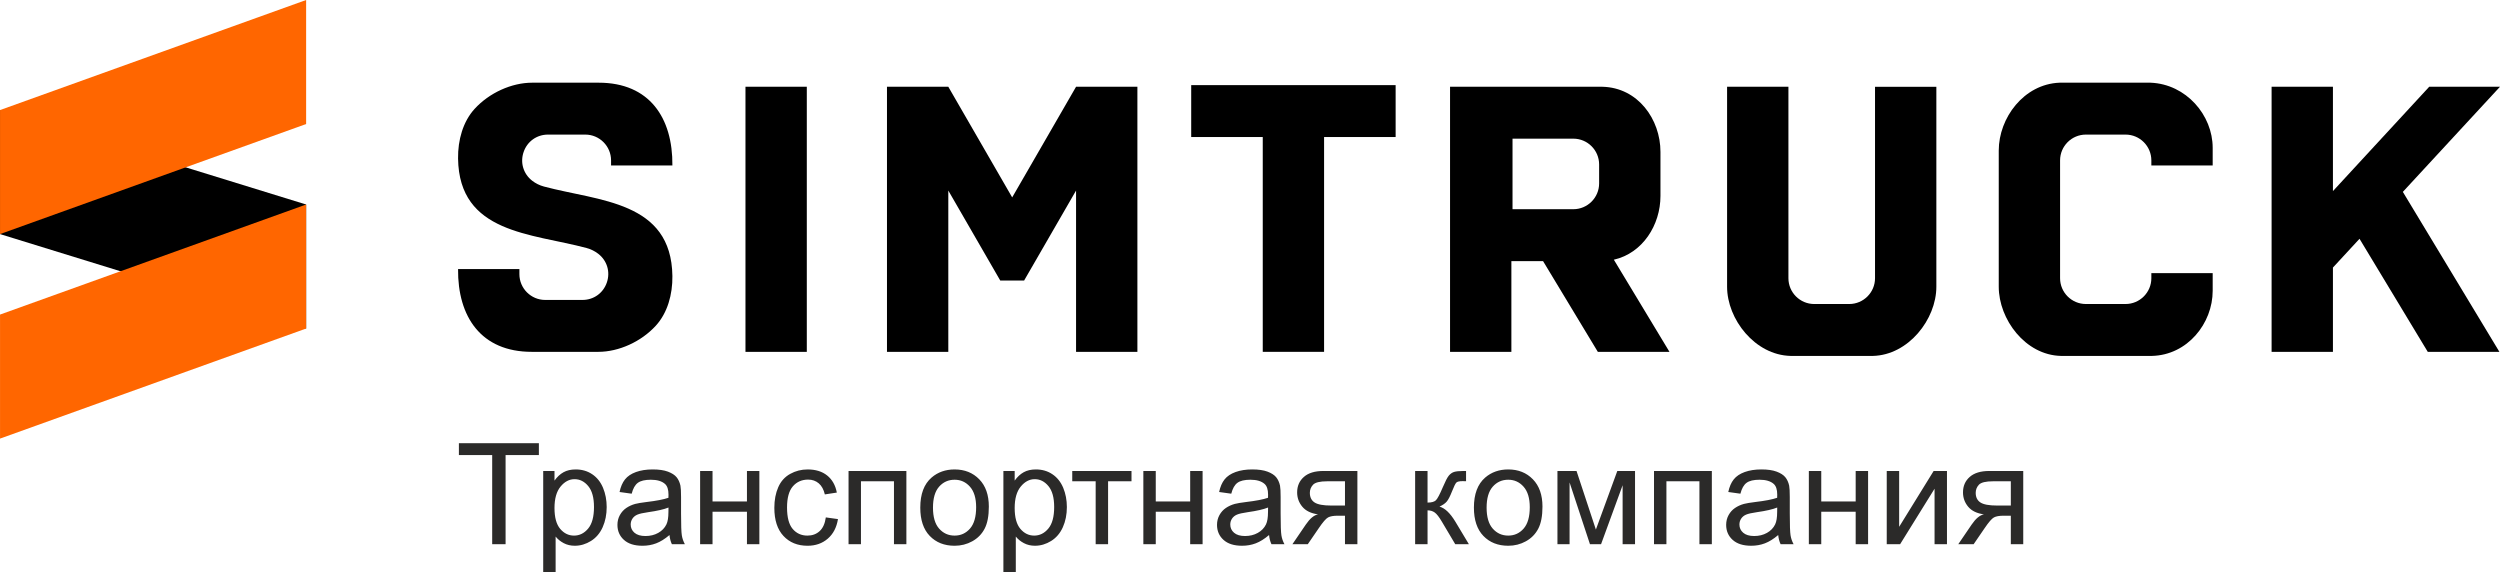 <?xml version="1.0" encoding="UTF-8"?> <!-- Creator: CorelDRAW 2019 (64-Bit) --> <svg xmlns="http://www.w3.org/2000/svg" xmlns:xlink="http://www.w3.org/1999/xlink" xmlns:xodm="http://www.corel.com/coreldraw/odm/2003" xml:space="preserve" width="81.01mm" height="18.544mm" style="shape-rendering:geometricPrecision; text-rendering:geometricPrecision; image-rendering:optimizeQuality; fill-rule:evenodd; clip-rule:evenodd" viewBox="0 0 19971.45 4571.77"> <defs> <style type="text/css"> <![CDATA[ .fil0 {fill:black} .fil1 {fill:#FF6600} .fil2 {fill:#2B2A29;fill-rule:nonzero} ]]> </style> </defs> <g id="Слой_x0020_1">  <g id="_2004963896048"> <g id="_1872107847888"> <polygon class="fil0" points="-0,879.31 2445.4,1633.77 2445.4,2624.58 -0,1870.09 "></polygon> <polygon class="fil1" points="2445.4,0 -0,879.31 -0,1870.12 2445.4,990.79 "></polygon> <polygon class="fil1" points="2445.4,1633.77 -0,2513.08 -0,3503.89 2445.4,2624.58 "></polygon> </g> <g id="_1872107836176"> <path class="fil0" d="M5955.18 693.13l489.98 0 0 0c0,705.87 0,1411.77 0,2117.64l0 0 -489.98 0 0 0c0,-705.87 0,-1411.77 0,-2117.64l0 0z"></path> <polygon class="fil0" points="7085.61,693.13 7575.59,693.13 8085.89,1576.97 8596.16,693.13 9086.14,693.13 9086.14,2810.76 8596.16,2810.76 8596.16,1522.31 8325.25,1991.56 8182.21,2239.33 8182.21,2241.25 8181.1,2241.25 7990.68,2241.25 7575.59,1522.31 7575.59,2810.76 7085.61,2810.76 "></polygon> <polygon class="fil0" points="10577.56,1094.68 10577.56,2810.76 10087.61,2810.76 10087.61,1094.68 9516.04,1094.68 9516.04,680.06 11149.12,680.06 11149.12,1094.68 "></polygon> <polygon class="fil0" points="12774.78,1308.89 12774.78,1310.15 12774.78,1310.61 12774.78,1310.07 "></polygon> <polygon class="fil0" points="13264.76,1386.72 13264.76,1388.27 13264.76,1388.86 13264.76,1388.25 "></polygon> <polygon class="fil0" points="13264.76,1384.43 13264.76,1385.93 13264.76,1386.72 13264.76,1386.13 "></polygon> <polygon class="fil0" points="13264.76,1381.49 13264.76,1382.28 13264.76,1384.43 13264.76,1383.05 "></polygon> <polygon class="fil0" points="13264.76,1380.56 13264.76,1381.49 "></polygon> <polygon class="fil0" points="13264.76,1377.45 13264.76,1380.56 13264.76,1379.08 "></polygon> <polygon class="fil0" points="13264.76,1377.3 13264.76,1377.45 "></polygon> <polygon class="fil0" points="13264.76,1376.51 13264.76,1377.3 13264.76,1377.3 "></polygon> <polygon class="fil0" points="13264.76,1374.74 13264.76,1376.51 "></polygon> <polygon class="fil0" points="13264.76,1374.54 13264.76,1374.74 "></polygon> <polygon class="fil0" points="13264.76,1372.94 13264.76,1374.54 13264.76,1374.29 "></polygon> <polygon class="fil0" points="13264.76,1372.69 13264.76,1372.94 "></polygon> <polygon class="fil0" points="13264.76,1371.95 13264.76,1372.69 "></polygon> <polygon class="fil0" points="13264.76,1371.85 13264.76,1371.95 "></polygon> <path class="fil0" d="M12892.45 2074.72l444.28 736.05 -572.32 0 -437.52 -724.83 -253.09 0 0 724.83 -489.98 0 0 -2117.64 489.98 0 639.78 0 87.69 0 0 0c283.76,6.75 463.51,259.8 463.51,520.33 0,117.37 0,234.75 0,352.15 0,231.37 -141.81,456.85 -372.31,509.11l0 0zm-809.49 -966.97l485.87 0c113.43,0 205.95,92.5 205.95,205.95l0 151.64c0,113.45 -92.52,205.98 -205.95,205.98l-485.87 0 0 -563.6 0 0.02z"></path> <polygon class="fil0" points="18147.04,693.13 18637.02,693.13 18637.02,1526.68 18972.38,1163.19 18972.4,1163.21 19406.18,693.13 19971.45,693.13 19195.54,1532.91 19966.87,2810.76 19394.57,2810.76 18849.38,1907.57 18637.02,2137.43 18637.02,2810.76 18147.04,2810.76 "></polygon> <path class="fil0" d="M16463.3 2843.28l0 0c-283.76,-6.75 -496.02,-292.31 -496.02,-552.85l0 -1087.82c0,-260.54 200.23,-530.46 485.18,-542l0 0c260.71,0 467.2,0 727.89,0l0 0c284.97,11.54 496.02,259.87 496.02,520.31l0 140.79 -489.96 0 0 -40.53c0,-113.45 -92.52,-205.98 -205.95,-205.98 -105.76,0 -211.5,0 -317.24,0 -113.45,0 -205.95,92.52 -205.95,205.98l0 941.53c0,113.43 92.52,205.95 205.95,205.95 105.74,0 211.48,0 317.24,0 113.43,0 205.95,-92.52 205.95,-205.95l0 -40.55 489.96 0 0 140.79c0,260.49 -201.42,513.58 -485.18,520.33l0 0c-260.68,0 -467.2,0 -727.89,0l0 0z"></path> <path class="fil0" d="M14303.92 2843.28l0 0c-283.76,-6.75 -506.87,-292.31 -506.87,-552.85l0 -1051.78 0 -57.74 0 -487.79 308.54 0 181.45 0 0 382.08 0 163.45 0 174.5 0 809.56c0,113.43 92.52,205.95 205.95,205.95 93.31,0 186.62,0 279.91,0 113.45,0 205.95,-92.52 205.95,-205.95l0 -809.56 0 -138.63 0 -199.32 0 -382.08 181.47 0 308.51 0 0 487.79 0 93.61 0 1015.91c0,260.44 -223.11,546.09 -506.85,552.85l0 0c-248.28,0 -409.81,0 -658.07,0l0 0z"></path> <path class="fil0" d="M3791.49 869.57c117.08,-128.17 295.84,-208.96 459.29,-208.96l532.07 0c405.69,0 591.92,280.9 588.52,661.1l-489.98 0 0 -40.53c0,-113.45 -92.5,-205.98 -205.95,-205.98 -99.28,0 -198.53,0 -297.81,0 -89.57,0 -165.74,54.41 -194.81,139.14 -29.07,84.73 -2.34,174.45 68.36,229.42 27.02,21 58.7,36.98 93.9,46.4 439.44,117.74 1018.55,114.93 1026.29,715.36 1.87,146.98 -39.08,294.11 -132.39,396.28 -117.08,128.17 -295.84,208.96 -459.29,208.96l-532.07 0c-405.69,0 -591.92,-280.9 -588.52,-661.13l489.98 0 0 40.55c0,113.43 92.5,205.95 205.95,205.95 99.28,0 198.53,0 297.81,0 89.57,0 165.74,-54.41 194.81,-139.12 29.07,-84.73 2.34,-174.45 -68.36,-229.42 -27.02,-21 -58.7,-36.98 -93.9,-46.4 -439.44,-117.74 -1018.55,-114.93 -1026.29,-715.36 -1.87,-146.98 39.08,-294.11 132.39,-396.28z"></path> </g> </g> <path class="fil2" d="M3931.75 4347.5l0 -712.23 -265.96 0 0 -94.67 638.99 0 0 94.67 -265.96 0 0 712.23 -107.07 0zm407.59 224.27l0 -809.17 90.16 0 0 76.84c21.23,-29.68 45.26,-52.04 72.14,-66.88 26.65,-14.84 59.14,-22.34 97.28,-22.34 49.97,0 93.9,12.77 132.04,38.48 38.14,25.57 66.86,61.81 86.38,108.38 19.35,46.77 29.12,97.87 29.12,153.66 0,59.54 -10.7,113.26 -32.1,161.13 -21.42,47.7 -52.61,84.34 -93.53,109.88 -40.78,25.37 -83.77,38.14 -128.86,38.14 -33.06,0 -62.74,-6.95 -88.85,-20.86 -26.28,-13.9 -47.7,-31.36 -64.59,-52.59l0 285.31 -99.18 0zm90.16 -513.16c0,74.95 15.21,130.37 45.46,166.24 30.42,35.87 67.23,53.92 110.42,53.92 43.96,0 81.53,-18.61 112.71,-55.79 31.36,-37.2 46.94,-94.67 46.94,-172.62 0,-74.38 -15.21,-129.97 -45.83,-166.98 -30.59,-37 -67.06,-55.4 -109.48,-55.4 -42.08,0 -79.26,19.72 -111.58,58.97 -32.49,39.45 -48.64,96.54 -48.64,171.66zm918.63 215.64c-36.81,31.36 -72.31,53.32 -106.3,66.29 -34,12.97 -70.43,19.35 -109.48,19.35 -64.25,0 -113.65,-15.61 -148.22,-46.96 -34.54,-31.19 -51.82,-71.17 -51.82,-119.84 0,-28.55 6.56,-54.66 19.53,-78.32 13.14,-23.64 30.25,-42.43 51.28,-56.7 21.23,-14.27 44.89,-25.17 71.37,-32.49 19.53,-5.08 49.01,-9.96 88.28,-14.84 80,-9.39 139.17,-20.86 176.94,-34 0.37,-13.53 0.54,-22.16 0.54,-25.74 0,-40.18 -9.39,-68.56 -28.15,-85.08 -25.37,-22.36 -63.11,-33.43 -113.08,-33.43 -46.77,0 -81.33,8.26 -103.49,24.6 -22.34,16.32 -38.68,45.26 -49.38,86.95l-96.94 -13.51c8.83,-41.52 23.3,-75.14 43.59,-100.68 20.29,-25.54 49.58,-45.09 87.89,-58.97 38.14,-13.71 82.66,-20.66 132.98,-20.66 49.97,0 90.72,5.82 122.11,17.65 31.16,11.83 54.26,26.48 68.93,44.33 14.64,17.85 24.97,40.38 30.99,67.62 3.18,16.89 4.88,47.31 4.88,91.09l0 131.48c0,91.83 2.07,149.87 6.19,174.47 3.94,24.6 12.2,48.1 24.23,70.63l-103.69 0c-9.94,-20.86 -16.32,-45.26 -19.16,-73.24zm-7.89 -219.76c-36.04,14.64 -90.16,27.04 -162.27,37.18 -40.95,5.84 -69.87,12.4 -86.78,19.72 -16.91,7.32 -29.86,18.05 -39.08,31.95 -9.2,14.08 -13.88,29.66 -13.88,46.94 0,26.11 9.94,48.1 30.05,65.55 20.09,17.48 49.38,26.3 87.89,26.3 38.14,0 72.14,-8.28 101.99,-25 29.68,-16.52 51.65,-39.25 65.55,-67.99 10.7,-22.34 15.98,-55.2 15.98,-98.59l0.54 -36.07zm252.62 -291.89l99.18 0 0 243.43 274.96 0 0 -243.43 99.18 0 0 584.9 -99.18 0 0 -259.2 -274.96 0 0 259.2 -99.18 0 0 -584.9zm1004.3 370.78l96.94 13.51c-10.72,66.69 -37.77,118.71 -81.53,156.47 -43.76,37.74 -97.68,56.53 -161.33,56.53 -79.83,0 -144.07,-26.11 -192.52,-78.32 -48.67,-52.22 -72.9,-126.96 -72.9,-224.27 0,-63.11 10.53,-118.14 31.38,-165.47 20.83,-47.14 52.59,-82.64 95.41,-106.11 42.65,-23.67 89.02,-35.5 139.36,-35.5 63.31,0 115.33,15.95 155.51,48.07 40.38,32.12 66.32,77.76 77.58,136.73l-95.8 14.67c-9.2,-39.27 -25.34,-68.76 -48.81,-88.65 -23.3,-19.72 -51.48,-29.68 -84.54,-29.68 -49.95,0 -90.53,17.85 -121.89,53.52 -31.19,35.87 -46.77,92.23 -46.77,169.61 0,78.5 15.01,135.42 45.07,170.92 30.25,35.5 69.5,53.35 117.77,53.35 39.08,0 71.57,-11.83 97.48,-35.7 26.11,-23.67 42.63,-60.3 49.58,-109.68zm181.45 -370.78l462.05 0 0 584.9 -99.18 0 0 -502.63 -263.69 0 0 502.63 -99.18 0 0 -584.9zm573.04 292.46c0,-108.01 30.05,-188.03 90.35,-240.05 50.14,-43.19 111.58,-64.79 183.89,-64.79 80.2,0 145.92,26.28 197.03,78.87 50.88,52.41 76.45,125.12 76.45,217.71 0,75.12 -11.29,134.09 -33.82,177.11 -22.53,43.02 -55.4,76.45 -98.61,100.29 -43,23.86 -90.16,35.7 -141.04,35.7 -81.9,0 -148.02,-26.11 -198.53,-78.52 -50.54,-52.39 -75.71,-127.9 -75.71,-226.32zm101.45 0.17c0,74.77 16.32,130.74 49.01,167.74 32.86,37.18 74.01,55.79 123.78,55.79 49.21,0 90.16,-18.61 123.02,-55.99 32.69,-37.37 49.01,-94.27 49.01,-170.72 0,-72.14 -16.52,-126.79 -49.38,-163.8 -32.89,-37.18 -73.81,-55.77 -122.65,-55.77 -49.77,0 -90.92,18.39 -123.78,55.4 -32.69,37 -49.01,92.79 -49.01,167.35zm562.51 516.53l0 -809.17 90.16 0 0 76.84c21.23,-29.68 45.26,-52.04 72.14,-66.88 26.65,-14.84 59.14,-22.34 97.28,-22.34 49.97,0 93.9,12.77 132.04,38.48 38.14,25.57 66.86,61.81 86.38,108.38 19.35,46.77 29.12,97.87 29.12,153.66 0,59.54 -10.7,113.26 -32.1,161.13 -21.42,47.7 -52.61,84.34 -93.53,109.88 -40.78,25.37 -83.77,38.14 -128.86,38.14 -33.06,0 -62.74,-6.95 -88.85,-20.86 -26.28,-13.9 -47.7,-31.36 -64.59,-52.59l0 285.31 -99.18 0zm90.16 -513.16c0,74.95 15.21,130.37 45.46,166.24 30.42,35.87 67.23,53.92 110.42,53.92 43.96,0 81.53,-18.61 112.71,-55.79 31.36,-37.2 46.94,-94.67 46.94,-172.62 0,-74.38 -15.21,-129.97 -45.83,-166.98 -30.59,-37 -67.06,-55.4 -109.48,-55.4 -42.08,0 -79.26,19.72 -111.58,58.97 -32.49,39.45 -48.64,96.54 -48.64,171.66zm459.96 -296.01l473.32 0 0 82.27 -187.07 0 0 502.63 -99.18 0 0 -502.63 -187.07 0 0 -82.27zm567.99 0l99.18 0 0 243.43 274.96 0 0 -243.43 99.18 0 0 584.9 -99.18 0 0 -259.2 -274.96 0 0 259.2 -99.18 0 0 -584.9zm1004.3 511.65c-36.81,31.36 -72.31,53.32 -106.3,66.29 -34,12.97 -70.43,19.35 -109.48,19.35 -64.25,0 -113.65,-15.61 -148.22,-46.96 -34.54,-31.19 -51.82,-71.17 -51.82,-119.84 0,-28.55 6.56,-54.66 19.53,-78.32 13.14,-23.64 30.25,-42.43 51.28,-56.7 21.23,-14.27 44.89,-25.17 71.37,-32.49 19.53,-5.08 49.01,-9.96 88.28,-14.84 80,-9.39 139.17,-20.86 176.94,-34 0.37,-13.53 0.54,-22.16 0.54,-25.74 0,-40.18 -9.39,-68.56 -28.15,-85.08 -25.37,-22.36 -63.11,-33.43 -113.08,-33.43 -46.77,0 -81.33,8.26 -103.49,24.6 -22.34,16.32 -38.68,45.26 -49.38,86.95l-96.94 -13.51c8.83,-41.52 23.3,-75.14 43.59,-100.68 20.29,-25.54 49.58,-45.09 87.89,-58.97 38.14,-13.71 82.66,-20.66 132.98,-20.66 49.97,0 90.72,5.82 122.11,17.65 31.16,11.83 54.26,26.48 68.93,44.33 14.64,17.85 24.97,40.38 30.99,67.62 3.18,16.89 4.88,47.31 4.88,91.09l0 131.48c0,91.83 2.07,149.87 6.19,174.47 3.94,24.6 12.2,48.1 24.23,70.63l-103.69 0c-9.94,-20.86 -16.32,-45.26 -19.16,-73.24zm-7.89 -219.76c-36.04,14.64 -90.16,27.04 -162.27,37.18 -40.95,5.84 -69.87,12.4 -86.78,19.72 -16.91,7.32 -29.86,18.05 -39.08,31.95 -9.2,14.08 -13.88,29.66 -13.88,46.94 0,26.11 9.94,48.1 30.05,65.55 20.09,17.48 49.38,26.3 87.89,26.3 38.14,0 72.14,-8.28 101.99,-25 29.68,-16.52 51.65,-39.25 65.55,-67.99 10.7,-22.34 15.98,-55.2 15.98,-98.59l0.54 -36.07zm713.54 -291.89l0 584.9 -99.16 0 0 -227.65 -57.12 0c-34.74,0 -60.65,4.51 -77.76,13.71 -17.08,9.22 -42.06,37.94 -74.95,86.61l-87.15 127.33 -122.82 0 107.04 -157.02c32.69,-48.1 65.38,-75.14 97.87,-81.33 -56.53,-7.69 -98.61,-28.18 -126.03,-61.24 -27.44,-33.06 -41.15,-71.17 -41.15,-114.19 0,-50.91 17.85,-92.03 53.72,-123.59 35.87,-31.75 87.91,-47.53 155.91,-47.53l271.58 0zm-99.16 82.27l-140.87 0c-59,0 -97.11,9.22 -114.22,27.61 -17.08,18.42 -25.54,40.01 -25.54,64.62 0,34.93 12.6,60.67 37.77,77.02 24.97,16.35 69.5,24.6 133.35,24.6l109.51 0 0 -193.85zm560.44 -82.27l99.18 0 0 252.45c31.56,0 53.72,-6.02 66.49,-18.22 12.57,-12.03 31.19,-47.14 55.96,-105.57 19.55,-46.2 35.33,-76.62 47.33,-91.27 12.2,-14.67 26.11,-24.6 41.89,-29.68 15.98,-5.08 41.32,-7.72 76.08,-7.72l19.9 0 0 81.73 -27.61 -0.57c-26.11,0 -42.82,3.94 -50.14,11.64 -7.69,8.09 -19.53,32.12 -35.3,72.14 -15.04,38.31 -28.75,64.79 -41.32,79.43 -12.4,14.67 -31.75,28.01 -57.86,40.21 42.65,11.44 84.71,51.08 126.03,119.08l108.77 181.25 -108.94 0 -107.27 -180.68c-21.6,-36.63 -40.38,-60.67 -56.33,-72.31 -16.15,-11.66 -35.3,-17.48 -57.66,-17.48l0 270.47 -99.18 0 0 -584.9zm469.55 292.46c0,-108.01 30.05,-188.03 90.35,-240.05 50.14,-43.19 111.58,-64.79 183.89,-64.79 80.2,0 145.92,26.28 197.03,78.87 50.88,52.41 76.45,125.12 76.45,217.71 0,75.12 -11.29,134.09 -33.82,177.11 -22.53,43.02 -55.4,76.45 -98.61,100.29 -43,23.86 -90.16,35.7 -141.04,35.7 -81.9,0 -148.02,-26.11 -198.53,-78.52 -50.54,-52.39 -75.71,-127.9 -75.71,-226.32zm101.45 0.17c0,74.77 16.32,130.74 49.01,167.74 32.86,37.18 74.01,55.79 123.78,55.79 49.21,0 90.16,-18.61 123.02,-55.99 32.69,-37.37 49.01,-94.27 49.01,-170.72 0,-72.14 -16.52,-126.79 -49.38,-163.8 -32.89,-37.18 -73.81,-55.77 -122.65,-55.77 -49.77,0 -90.92,18.39 -123.78,55.4 -32.69,37 -49.01,92.79 -49.01,167.35zm565.89 -292.63l152.5 0 154.6 468.07 171.09 -468.07 141.63 0 0 584.9 -99.18 0 0 -470.88 -172.23 470.88 -88.65 0 -162.86 -493.41 0 493.41 -96.91 0 0 -584.9zm771.4 0l462.05 0 0 584.9 -99.18 0 0 -502.63 -263.69 0 0 502.63 -99.18 0 0 -584.9zm992.27 511.65c-36.81,31.36 -72.31,53.32 -106.3,66.29 -34,12.97 -70.43,19.35 -109.48,19.35 -64.25,0 -113.65,-15.61 -148.22,-46.96 -34.54,-31.19 -51.82,-71.17 -51.82,-119.84 0,-28.55 6.56,-54.66 19.53,-78.32 13.14,-23.64 30.25,-42.43 51.28,-56.7 21.23,-14.27 44.89,-25.17 71.37,-32.49 19.53,-5.08 49.01,-9.96 88.28,-14.84 80,-9.39 139.17,-20.86 176.94,-34 0.37,-13.53 0.54,-22.16 0.54,-25.74 0,-40.18 -9.39,-68.56 -28.15,-85.08 -25.37,-22.36 -63.11,-33.43 -113.08,-33.43 -46.77,0 -81.33,8.26 -103.49,24.6 -22.34,16.32 -38.68,45.26 -49.38,86.95l-96.94 -13.51c8.83,-41.52 23.3,-75.14 43.59,-100.68 20.29,-25.54 49.58,-45.09 87.89,-58.97 38.14,-13.71 82.66,-20.66 132.98,-20.66 49.97,0 90.72,5.82 122.11,17.65 31.16,11.83 54.26,26.48 68.93,44.33 14.64,17.85 24.97,40.38 30.99,67.62 3.18,16.89 4.88,47.31 4.88,91.09l0 131.48c0,91.83 2.07,149.87 6.19,174.47 3.94,24.6 12.2,48.1 24.23,70.63l-103.69 0c-9.94,-20.86 -16.32,-45.26 -19.16,-73.24zm-7.89 -219.76c-36.04,14.64 -90.16,27.04 -162.27,37.18 -40.95,5.84 -69.87,12.4 -86.78,19.72 -16.91,7.32 -29.86,18.05 -39.08,31.95 -9.2,14.08 -13.88,29.66 -13.88,46.94 0,26.11 9.94,48.1 30.05,65.55 20.09,17.48 49.38,26.3 87.89,26.3 38.14,0 72.14,-8.28 101.99,-25 29.68,-16.52 51.65,-39.25 65.55,-67.99 10.7,-22.34 15.98,-55.2 15.98,-98.59l0.54 -36.07zm252.62 -291.89l99.18 0 0 243.43 274.96 0 0 -243.43 99.18 0 0 584.9 -99.18 0 0 -259.2 -274.96 0 0 259.2 -99.18 0 0 -584.9zm622.27 0l99.18 0 0 446.1 275.52 -446.1 106.5 0 0 584.9 -99.18 0 0 -443.26 -275.15 443.26 -106.87 0 0 -584.9zm1090.51 0l0 584.9 -99.16 0 0 -227.65 -57.12 0c-34.74,0 -60.65,4.51 -77.76,13.71 -17.08,9.22 -42.06,37.94 -74.95,86.61l-87.15 127.33 -122.82 0 107.04 -157.02c32.69,-48.1 65.38,-75.14 97.87,-81.33 -56.53,-7.69 -98.61,-28.18 -126.03,-61.24 -27.44,-33.06 -41.15,-71.17 -41.15,-114.19 0,-50.91 17.85,-92.03 53.72,-123.59 35.87,-31.75 87.91,-47.53 155.91,-47.53l271.58 0zm-99.16 82.27l-140.87 0c-59,0 -97.11,9.22 -114.22,27.61 -17.08,18.42 -25.54,40.01 -25.54,64.62 0,34.93 12.6,60.67 37.77,77.02 24.97,16.35 69.5,24.6 133.35,24.6l109.51 0 0 -193.85z"></path> </g> </svg> 